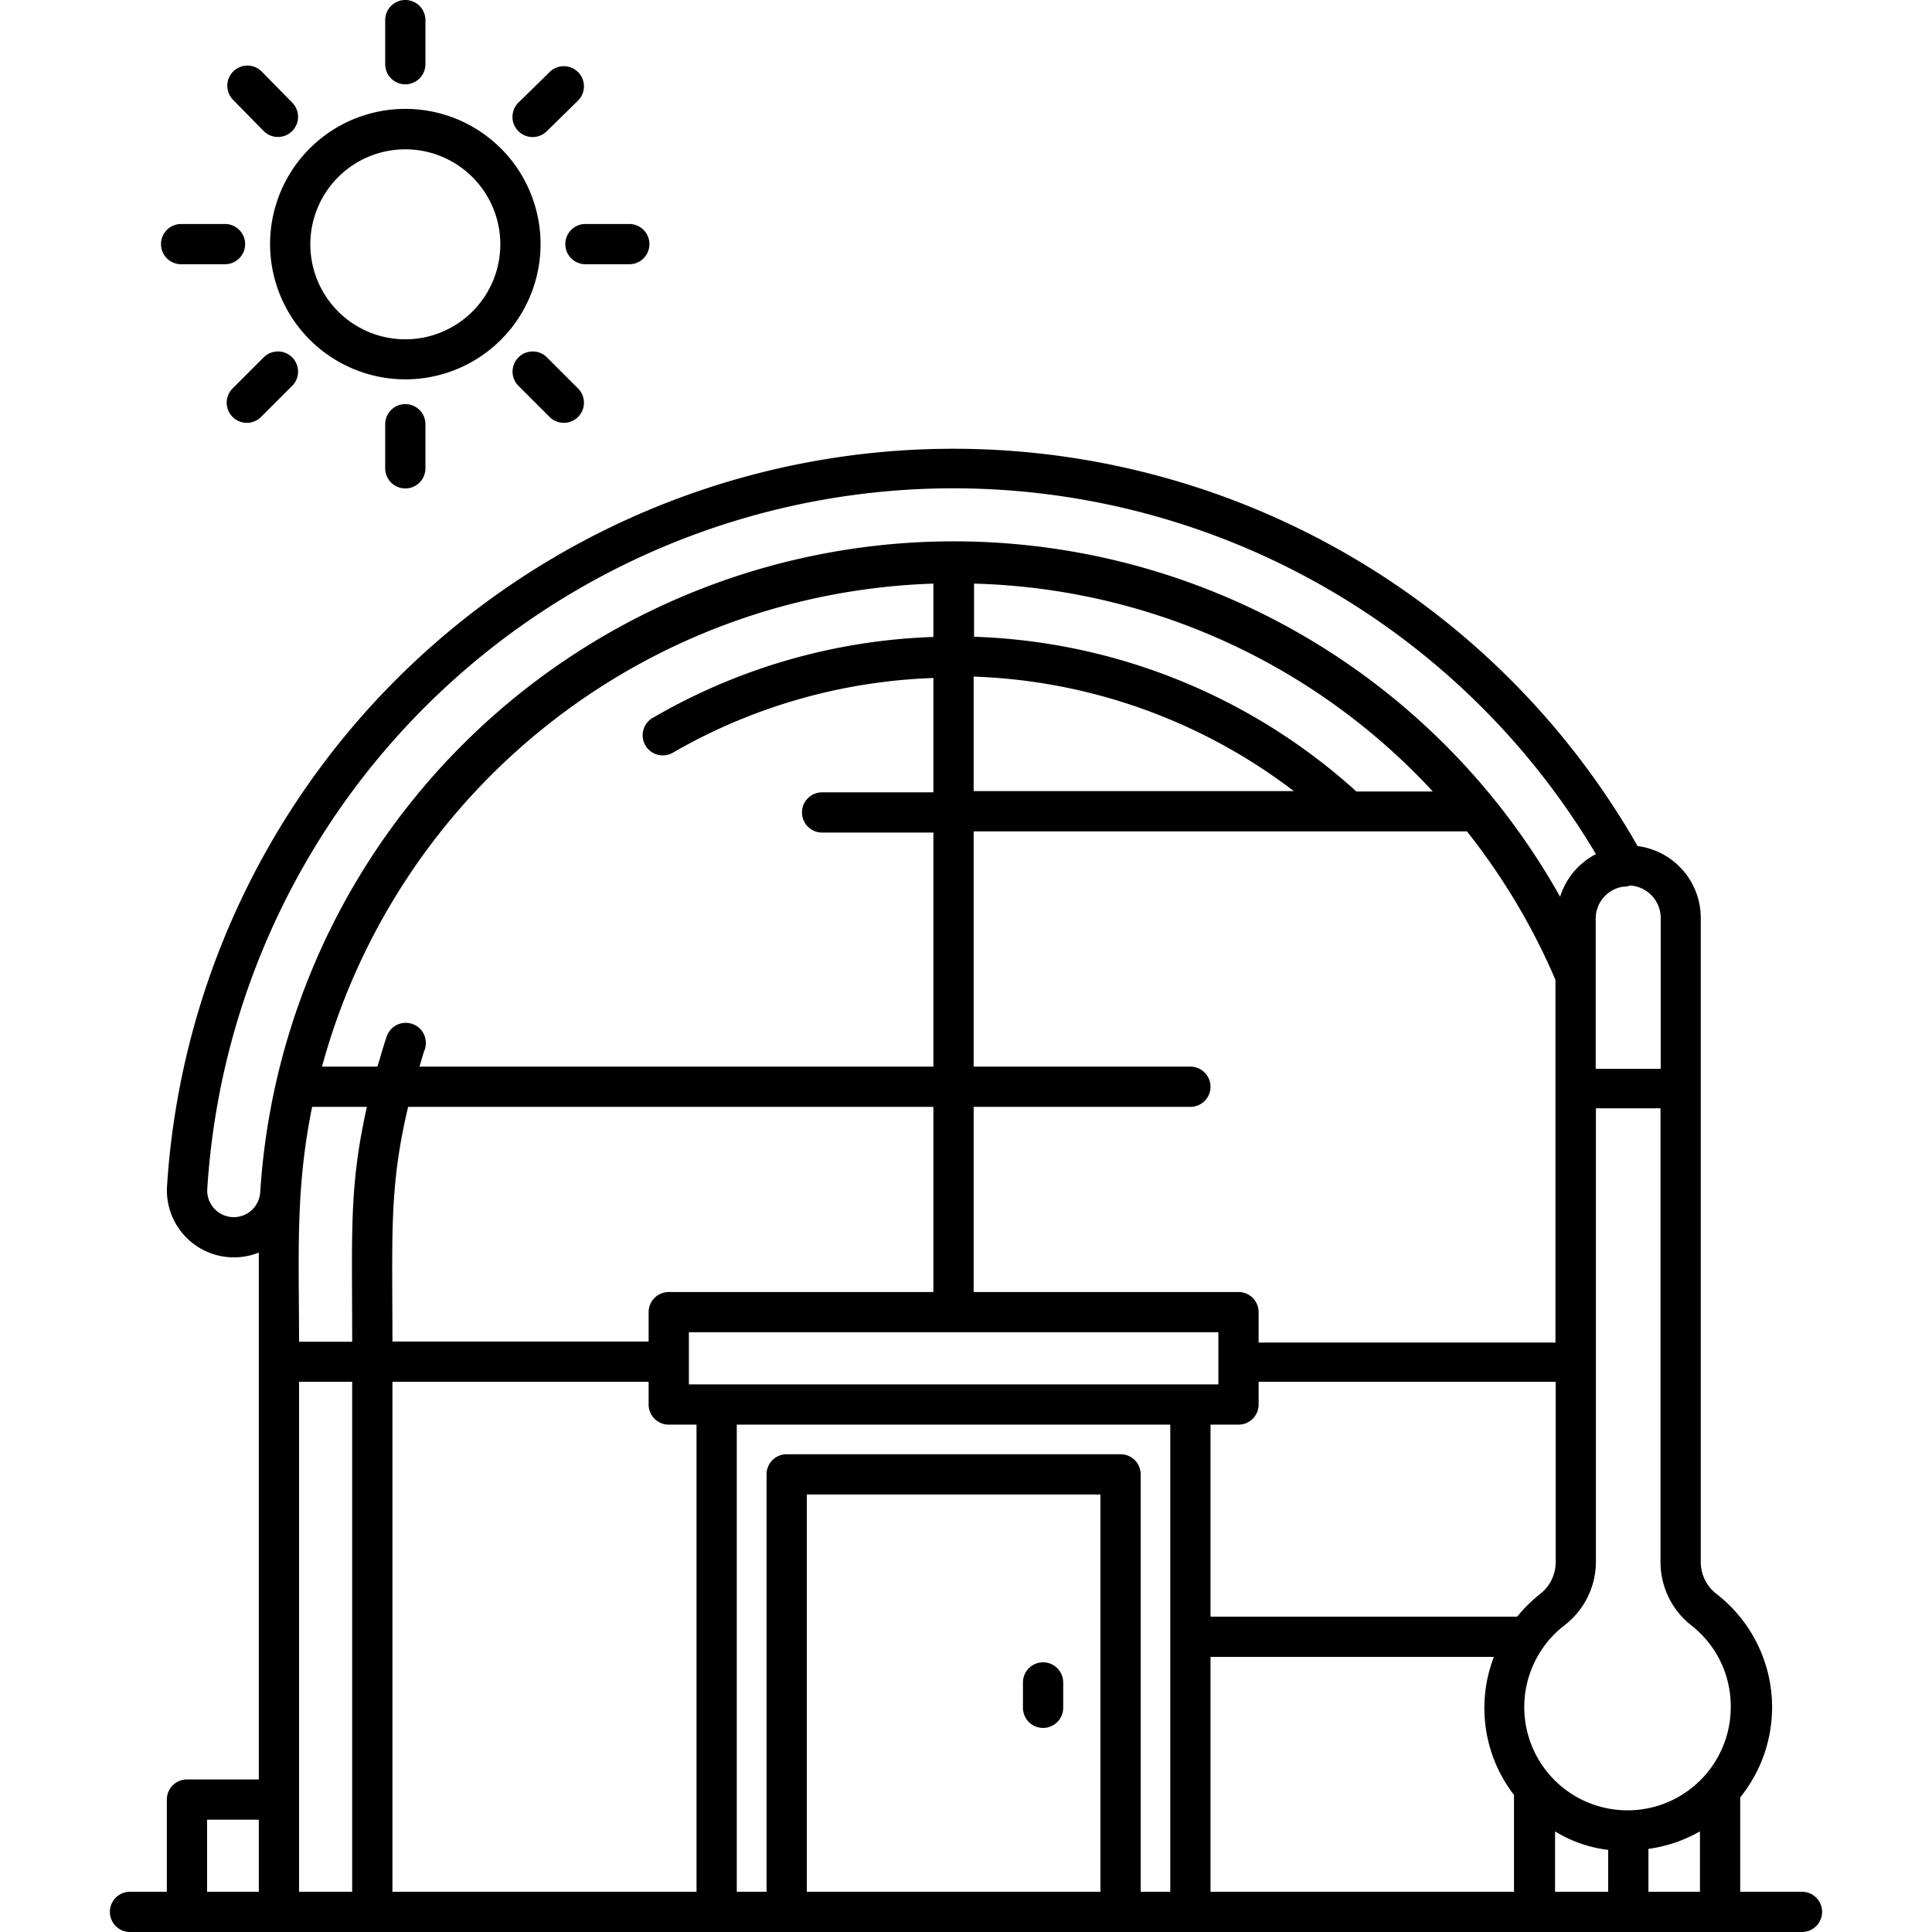 <svg height="512" viewBox="0 0 96 96" width="512" xmlns="http://www.w3.org/2000/svg"><g id="GreenHouse_Thermomater" fill="rgb(0,0,0)" data-name="GreenHouse Thermomater"><path d="m89.54 94h-3.07c0-5.57 0-4.42 0-4.69a7.12 7.12 0 0 0 -1.18-10.11 2 2 0 0 1 -.78-1.6c0-22 0-26 0-32a3.6 3.6 0 0 0 -3.14-3.56 39.15 39.15 0 0 0 -73.07 16.9 3.33 3.33 0 0 0 4.56 3.3v26.18h-3.57a1 1 0 0 0 -1 1v4.58h-1.83a1 1 0 1 0 0 2h83.08a1 1 0 1 0 0-2zm-3.54-9.17a5.13 5.13 0 1 1 -8.26-4.07 4 4 0 0 0 1.56-3.16v-22.53h3.21v22.53a4 4 0 0 0 1.55 3.18 5.09 5.09 0 0 1 1.94 4.05zm-39.62-55.83v2.65a29.7 29.7 0 0 0 -13.91 4 1 1 0 1 0 1 1.73 27.77 27.77 0 0 1 12.91-3.69v5.68h-5.53a1 1 0 1 0 0 2h5.53v11.63h-25.54c.09-.26.15-.53.24-.78a1 1 0 1 0 -1.88-.67c-.17.48-.3 1-.45 1.45h-2.75a32.57 32.57 0 0 1 30.38-24zm24.8 10.33h-3.78a29.75 29.75 0 0 0 -19-7.69v-2.64a32.2 32.2 0 0 1 22.78 10.31zm6.11 9.38v18h-14.75v-1.51a1 1 0 0 0 -1-1h-13.16v-9.2h10.77a1 1 0 0 0 0-2h-10.77v-11.69h24.51a32.33 32.33 0 0 1 4.4 7.38zm-28.91-15.09a27.76 27.76 0 0 1 15.91 5.69h-15.91zm-32.87 21.38h2.72c-.89 4-.73 6.18-.73 11.67h-2.64c0-4.39-.19-7.54.65-11.67zm4.77 0h26.1v9.2h-13.15a1 1 0 0 0 -1 1v1.46h-12.73c0-5.3-.17-7.66.78-11.66zm11.95 13.66v1.13a1 1 0 0 0 1 1h1.38v23.21h-15.11v-25.34zm2 .13v-2.59h26.31v2.59zm27.31 2a1 1 0 0 0 1-1v-1.13h14.76v8.94a2 2 0 0 1 -.73 1.57 7.2 7.2 0 0 0 -1.18 1.16h-15.24v-9.54zm-1.39 11.54h14.08a7.07 7.07 0 0 0 1 6.86v4.81h-15.08zm17.12 8.67a6.49 6.49 0 0 0 2.64.92v2.08h-2.64zm5.25-45.32v7.43h-3.23v-7.47a1.6 1.6 0 0 1 1.36-1.58 1 1 0 0 0 .35-.06 1.62 1.62 0 0 1 1.52 1.64zm-70.9 14.8a1.32 1.32 0 0 1 -1.32-1.41 37.14 37.14 0 0 1 69-16.63 3.6 3.6 0 0 0 -1.78 2.12 34.53 34.53 0 0 0 -64.59 14.69 1.32 1.32 0 0 1 -1.31 1.23zm-1.33 29.94h2.57v3.58h-2.57zm4.57-21.76h2.64v25.34h-2.64zm39.82 25.34h-14.59v-19.74h14.59zm2 0v-20.74a1 1 0 0 0 -1-1h-16.59a1 1 0 0 0 -1 1v20.74h-1.48v-23.21h21.54v23.21zm25.23 0v-2.13a7.09 7.09 0 0 0 2.56-.87v3z"/><path d="m20.14 18.85a6.72 6.72 0 1 0 -6.72-6.72 6.73 6.73 0 0 0 6.72 6.72zm0-11.43a4.72 4.72 0 1 1 -4.72 4.71 4.72 4.72 0 0 1 4.72-4.71z"/><path d="m20.14 4.19a1 1 0 0 0 1-1v-2.19a1 1 0 0 0 -2 0v2.19a1 1 0 0 0 1 1z"/><path d="m19.14 21.08v2.19a1 1 0 0 0 2 0v-2.19a1 1 0 0 0 -2 0z"/><path d="m28.09 12.13a1 1 0 0 0 1 1h2.18a1 1 0 1 0 0-2h-2.18a1 1 0 0 0 -1 1z"/><path d="m9 13.13h2.18a1 1 0 0 0 0-2h-2.18a1 1 0 0 0 0 2z"/><path d="m26.47 6.81a1 1 0 0 0 .71-.3l1.54-1.51a1 1 0 0 0 0-1.42 1 1 0 0 0 -1.41 0l-1.55 1.52a1 1 0 0 0 .71 1.71z"/><path d="m13.1 17.76-1.54 1.54a1 1 0 0 0 0 1.42 1 1 0 0 0 1.41 0l1.55-1.55a1 1 0 0 0 0-1.41 1 1 0 0 0 -1.42 0z"/><path d="m25.76 17.76a1 1 0 0 0 0 1.41l1.55 1.55a1 1 0 0 0 1.41 0 1 1 0 0 0 0-1.42l-1.54-1.54a1 1 0 0 0 -1.42 0z"/><path d="m13.1 6.51a1 1 0 0 0 1.42 0 1 1 0 0 0 0-1.41l-1.52-1.55a1 1 0 0 0 -1.41 0 1 1 0 0 0 0 1.42z"/><path d="m51.83 85.86a1 1 0 0 0 1-1v-1.26a1 1 0 0 0 -2 0v1.26a1 1 0 0 0 1 1z"/></g></svg>